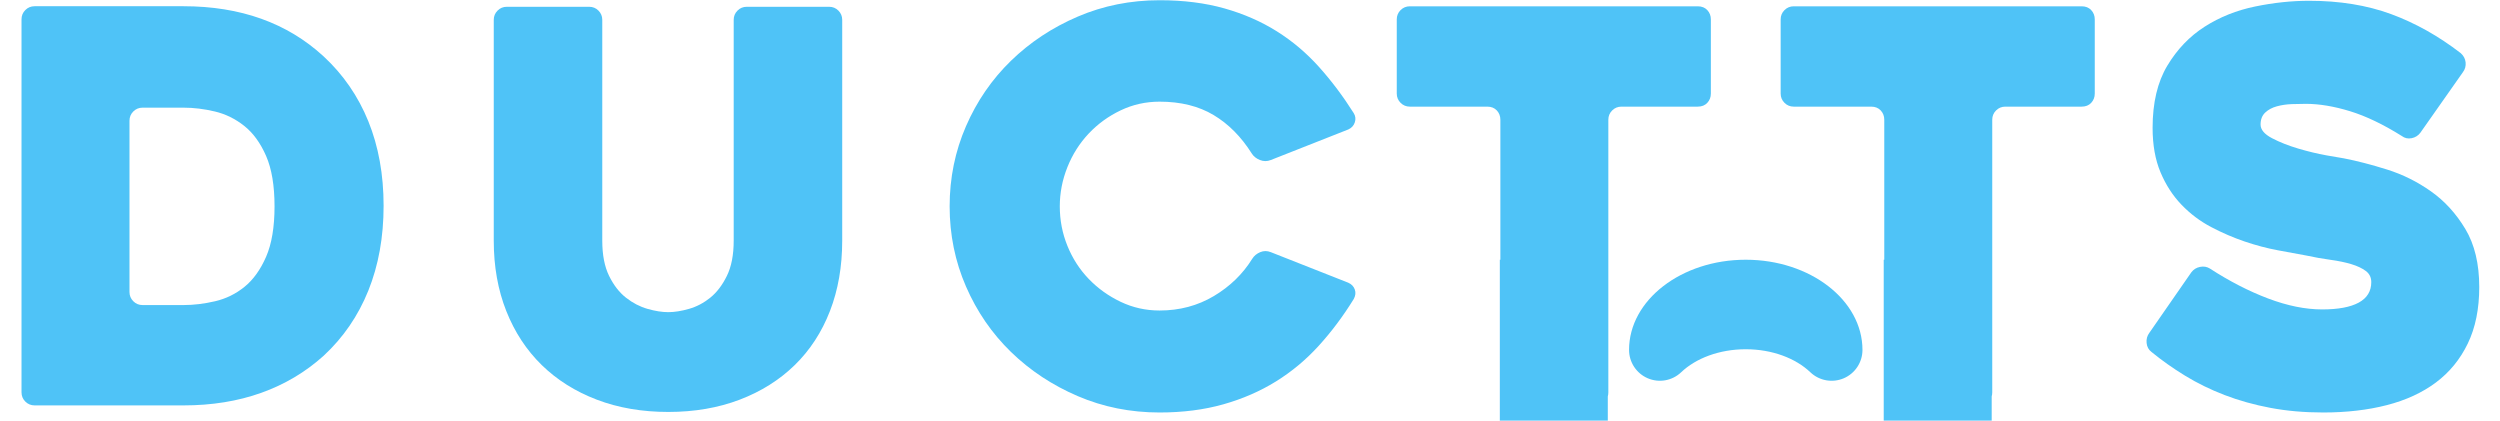 <?xml version="1.0" encoding="UTF-8" standalone="no"?>
<!DOCTYPE svg PUBLIC "-//W3C//DTD SVG 1.1//EN" "http://www.w3.org/Graphics/SVG/1.1/DTD/svg11.dtd">
<svg width="100%" height="100%" viewBox="0 0 1920 323" version="1.1" xmlns="http://www.w3.org/2000/svg" xmlns:xlink="http://www.w3.org/1999/xlink" xml:space="preserve" xmlns:serif="http://www.serif.com/" style="fill-rule:evenodd;clip-rule:evenodd;stroke-linejoin:round;stroke-miterlimit:2;">
    <g transform="matrix(2.094,0,0,2.094,-274.031,-750.78)">
        <path d="M138.756,502.424L138.756,365.624C138.756,364.29 139.222,363.157 140.156,362.224C141.089,361.29 142.222,360.824 143.556,360.824L198.156,360.824C219.089,360.824 236.222,366.957 249.556,379.224C256.756,385.89 262.222,393.824 265.956,403.024C269.689,412.224 271.556,422.557 271.556,434.024C271.556,445.49 269.689,455.857 265.956,465.124C262.222,474.39 256.756,482.357 249.556,489.024C242.889,495.024 235.256,499.557 226.656,502.624C218.056,505.69 208.556,507.224 198.156,507.224L143.556,507.224C142.222,507.224 141.089,506.757 140.156,505.824C139.222,504.89 138.756,503.757 138.756,502.424ZM183.156,470.424L198.156,470.424C201.889,470.424 205.756,469.957 209.756,469.024C213.756,468.09 217.356,466.324 220.556,463.724C223.756,461.124 226.389,457.457 228.456,452.724C230.522,447.99 231.556,441.824 231.556,434.224C231.556,426.624 230.522,420.457 228.456,415.724C226.389,410.99 223.722,407.324 220.456,404.724C217.189,402.124 213.589,400.357 209.656,399.424C205.722,398.49 201.889,398.024 198.156,398.024L183.156,398.024C181.822,398.024 180.689,398.49 179.756,399.424C178.822,400.357 178.356,401.49 178.356,402.824L178.356,465.624C178.356,466.957 178.822,468.09 179.756,469.024C180.689,469.957 181.822,470.424 183.156,470.424Z" style="fill:rgb(79,195,247);fill-rule:nonzero;"/>
    </g>
    <g transform="matrix(2.094,0,0,2.094,-274.031,-750.78)">
        <path d="M311.956,365.824C311.956,364.49 312.422,363.357 313.356,362.424C314.289,361.49 315.422,361.024 316.756,361.024L346.956,361.024C348.289,361.024 349.422,361.49 350.356,362.424C351.289,363.357 351.756,364.49 351.756,365.824L351.756,446.824C351.756,452.024 352.589,456.324 354.256,459.724C355.922,463.124 357.989,465.79 360.456,467.724C362.922,469.657 365.556,471.024 368.356,471.824C371.156,472.624 373.689,473.024 375.956,473.024C378.222,473.024 380.756,472.624 383.556,471.824C386.356,471.024 388.956,469.657 391.356,467.724C393.756,465.79 395.789,463.124 397.456,459.724C399.122,456.324 399.956,452.024 399.956,446.824L399.956,365.824C399.956,364.49 400.422,363.357 401.356,362.424C402.289,361.49 403.422,361.024 404.756,361.024L434.956,361.024C436.289,361.024 437.422,361.49 438.356,362.424C439.289,363.357 439.756,364.49 439.756,365.824L439.756,446.824C439.756,456.29 438.256,464.89 435.256,472.624C432.256,480.357 427.956,486.957 422.356,492.424C416.756,497.89 410.022,502.124 402.156,505.124C394.289,508.124 385.556,509.624 375.956,509.624C366.356,509.624 357.622,508.124 349.756,505.124C341.889,502.124 335.156,497.89 329.556,492.424C323.956,486.957 319.622,480.357 316.556,472.624C313.489,464.89 311.956,456.29 311.956,446.824L311.956,365.824Z" style="fill:rgb(79,195,247);fill-rule:nonzero;"/>
    </g>
    <g transform="matrix(2.094,0,0,2.094,-274.031,-750.78)">
        <path d="M627.356,468.224C623.489,474.49 619.222,480.19 614.556,485.324C609.889,490.457 604.656,494.824 598.856,498.424C593.056,502.024 586.622,504.824 579.556,506.824C572.489,508.824 564.689,509.824 556.156,509.824C545.489,509.824 535.489,507.824 526.156,503.824C516.822,499.824 508.656,494.424 501.656,487.624C494.656,480.824 489.156,472.824 485.156,463.624C481.156,454.424 479.156,444.624 479.156,434.224C479.156,423.824 481.156,414.024 485.156,404.824C489.156,395.624 494.656,387.624 501.656,380.824C508.656,374.024 516.822,368.624 526.156,364.624C535.489,360.624 545.489,358.624 556.156,358.624C564.956,358.624 572.889,359.624 579.956,361.624C587.022,363.624 593.422,366.424 599.156,370.024C604.889,373.624 610.056,377.99 614.656,383.124C619.256,388.257 623.489,393.89 627.356,400.024C628.022,401.09 628.156,402.224 627.756,403.424C627.356,404.624 626.556,405.49 625.356,406.024L596.956,417.224C595.622,417.757 594.289,417.757 592.956,417.224C591.622,416.69 590.622,415.89 589.956,414.824C586.089,408.69 581.422,403.99 575.956,400.724C570.489,397.457 563.889,395.824 556.156,395.824C551.089,395.824 546.322,396.89 541.856,399.024C537.389,401.157 533.489,403.99 530.156,407.524C526.822,411.057 524.222,415.157 522.356,419.824C520.489,424.49 519.556,429.29 519.556,434.224C519.556,439.29 520.489,444.124 522.356,448.724C524.222,453.324 526.822,457.357 530.156,460.824C533.489,464.29 537.389,467.09 541.856,469.224C546.322,471.357 551.089,472.424 556.156,472.424C563.489,472.424 570.122,470.657 576.056,467.124C581.989,463.59 586.689,459.024 590.156,453.424C590.822,452.357 591.789,451.557 593.056,451.024C594.322,450.49 595.622,450.49 596.956,451.024L625.356,462.224C626.556,462.757 627.356,463.59 627.756,464.724C628.156,465.857 628.022,467.024 627.356,468.224Z" style="fill:rgb(79,195,247);fill-rule:nonzero;"/>
    </g>
    <g transform="matrix(2.094,0,0,2.094,-170.496,-972.222)">
        <path d="M631.7,559.549L631.7,508.2C631.7,506.867 631.267,505.733 630.4,504.8C629.533,503.867 628.367,503.4 626.9,503.4L598.5,503.4C597.167,503.4 596.033,502.933 595.1,502C594.167,501.067 593.7,499.933 593.7,498.6L593.7,471.4C593.7,470.067 594.167,468.933 595.1,468C596.033,467.067 597.167,466.6 598.5,466.6L704.1,466.6C705.567,466.6 706.733,467.067 707.6,468C708.467,468.933 708.9,470.067 708.9,471.4L708.9,498.6C708.9,499.933 708.467,501.067 707.6,502C706.733,502.933 705.567,503.4 704.1,503.4L676.1,503.4C674.767,503.4 673.633,503.867 672.7,504.8C671.767,505.733 671.3,506.867 671.3,508.2L671.3,608.2C671.3,608.723 671.233,609.215 671.1,609.677L671.1,1080L631.5,1080L631.5,559.549L631.7,559.549Z" style="fill:rgb(79,195,247);"/>
    </g>
    <g transform="matrix(2.094,0,0,2.094,-170.496,-972.222)">
        <path d="M772.5,559.549L772.5,508.2C772.5,506.867 772.067,505.733 771.2,504.8C770.333,503.867 769.167,503.4 767.7,503.4L739.3,503.4C737.967,503.4 736.833,502.933 735.9,502C734.967,501.067 734.5,499.933 734.5,498.6L734.5,471.4C734.5,470.067 734.967,468.933 735.9,468C736.833,467.067 737.967,466.6 739.3,466.6L844.9,466.6C846.367,466.6 847.533,467.067 848.4,468C849.267,468.933 849.7,470.067 849.7,471.4L849.7,498.6C849.7,499.933 849.267,501.067 848.4,502C847.533,502.933 846.367,503.4 844.9,503.4L816.9,503.4C815.567,503.4 814.433,503.867 813.5,504.8C812.567,505.733 812.1,506.867 812.1,508.2L812.1,608.2C812.1,608.723 812.033,609.215 811.9,609.677L811.9,1080L772.3,1080L772.3,559.549L772.5,559.549Z" style="fill:rgb(79,195,247);"/>
    </g>
    <g transform="matrix(2.094,0,0,2.094,-274.031,-750.78)">
        <path d="M941.356,457.024C948.556,461.69 955.689,465.357 962.756,468.024C969.822,470.69 976.422,472.024 982.556,472.024C988.422,472.024 992.889,471.19 995.956,469.524C999.022,467.857 1000.56,465.357 1000.56,462.024C1000.56,460.29 999.889,458.924 998.556,457.924C997.222,456.924 995.456,456.09 993.256,455.424C991.056,454.757 988.489,454.224 985.556,453.824C982.622,453.424 979.622,452.89 976.556,452.224C973.622,451.69 970.189,451.057 966.256,450.324C962.322,449.59 958.289,448.524 954.156,447.124C950.022,445.724 945.922,443.957 941.856,441.824C937.789,439.69 934.156,436.957 930.956,433.624C927.756,430.29 925.189,426.324 923.256,421.724C921.322,417.124 920.356,411.69 920.356,405.424C920.356,396.224 922.156,388.624 925.756,382.624C929.356,376.624 933.922,371.857 939.456,368.324C944.989,364.79 951.156,362.324 957.956,360.924C964.756,359.524 971.356,358.824 977.756,358.824C988.956,358.824 998.989,360.457 1007.86,363.724C1016.72,366.99 1025.22,371.757 1033.36,378.024C1034.42,378.957 1035.02,380.09 1035.16,381.424C1035.29,382.757 1034.96,383.957 1034.16,385.024L1018.56,407.224C1017.76,408.29 1016.69,408.957 1015.36,409.224C1014.02,409.49 1012.82,409.224 1011.76,408.424C1004.96,404.157 998.622,401.124 992.756,399.324C986.889,397.524 981.489,396.624 976.556,396.624C975.089,396.624 973.389,396.657 971.456,396.724C969.522,396.79 967.689,397.057 965.956,397.524C964.222,397.99 962.789,398.757 961.656,399.824C960.522,400.89 959.956,402.357 959.956,404.224C959.956,406.09 961.356,407.757 964.156,409.224C966.956,410.69 970.156,411.957 973.756,413.024C977.356,414.09 980.822,414.924 984.156,415.524C987.489,416.124 989.622,416.49 990.556,416.624C995.356,417.557 1000.62,418.924 1006.36,420.724C1012.09,422.524 1017.46,425.19 1022.46,428.724C1027.46,432.257 1031.66,436.857 1035.06,442.524C1038.46,448.19 1040.16,455.29 1040.16,463.824C1040.16,471.824 1038.76,478.724 1035.96,484.524C1033.16,490.324 1029.26,495.09 1024.26,498.824C1019.26,502.557 1013.26,505.324 1006.26,507.124C999.256,508.924 991.489,509.824 982.956,509.824C976.022,509.824 969.556,509.257 963.556,508.124C957.556,506.99 951.956,505.424 946.756,503.424C941.556,501.424 936.722,499.057 932.256,496.324C927.789,493.59 923.689,490.69 919.956,487.624C918.889,486.824 918.289,485.724 918.156,484.324C918.022,482.924 918.356,481.69 919.156,480.624L934.556,458.424C935.356,457.357 936.422,456.69 937.756,456.424C939.089,456.157 940.289,456.357 941.356,457.024Z" style="fill:rgb(79,195,247);fill-rule:nonzero;"/>
    </g>
    <g transform="matrix(2.094,0,0,2.094,-166.269,-972.222)">
        <path d="M762.485,592.634C762.482,597.154 759.789,601.239 755.636,603.023C751.482,604.807 746.666,603.948 743.386,600.837C738.014,595.705 729.392,592.379 719.681,592.379C709.969,592.379 701.348,595.705 695.972,600.834C692.694,603.944 687.879,604.803 683.727,603.02C679.575,601.237 676.884,597.153 676.882,592.634C676.877,592.632 676.877,592.63 676.877,592.627L676.877,592.624C676.877,574.37 696.057,559.549 719.681,559.549C743.305,559.549 762.484,574.37 762.484,592.624C762.484,592.625 762.484,592.626 762.485,592.627L762.485,592.634Z" style="fill:rgb(79,195,247);"/>
    </g>
</svg>
